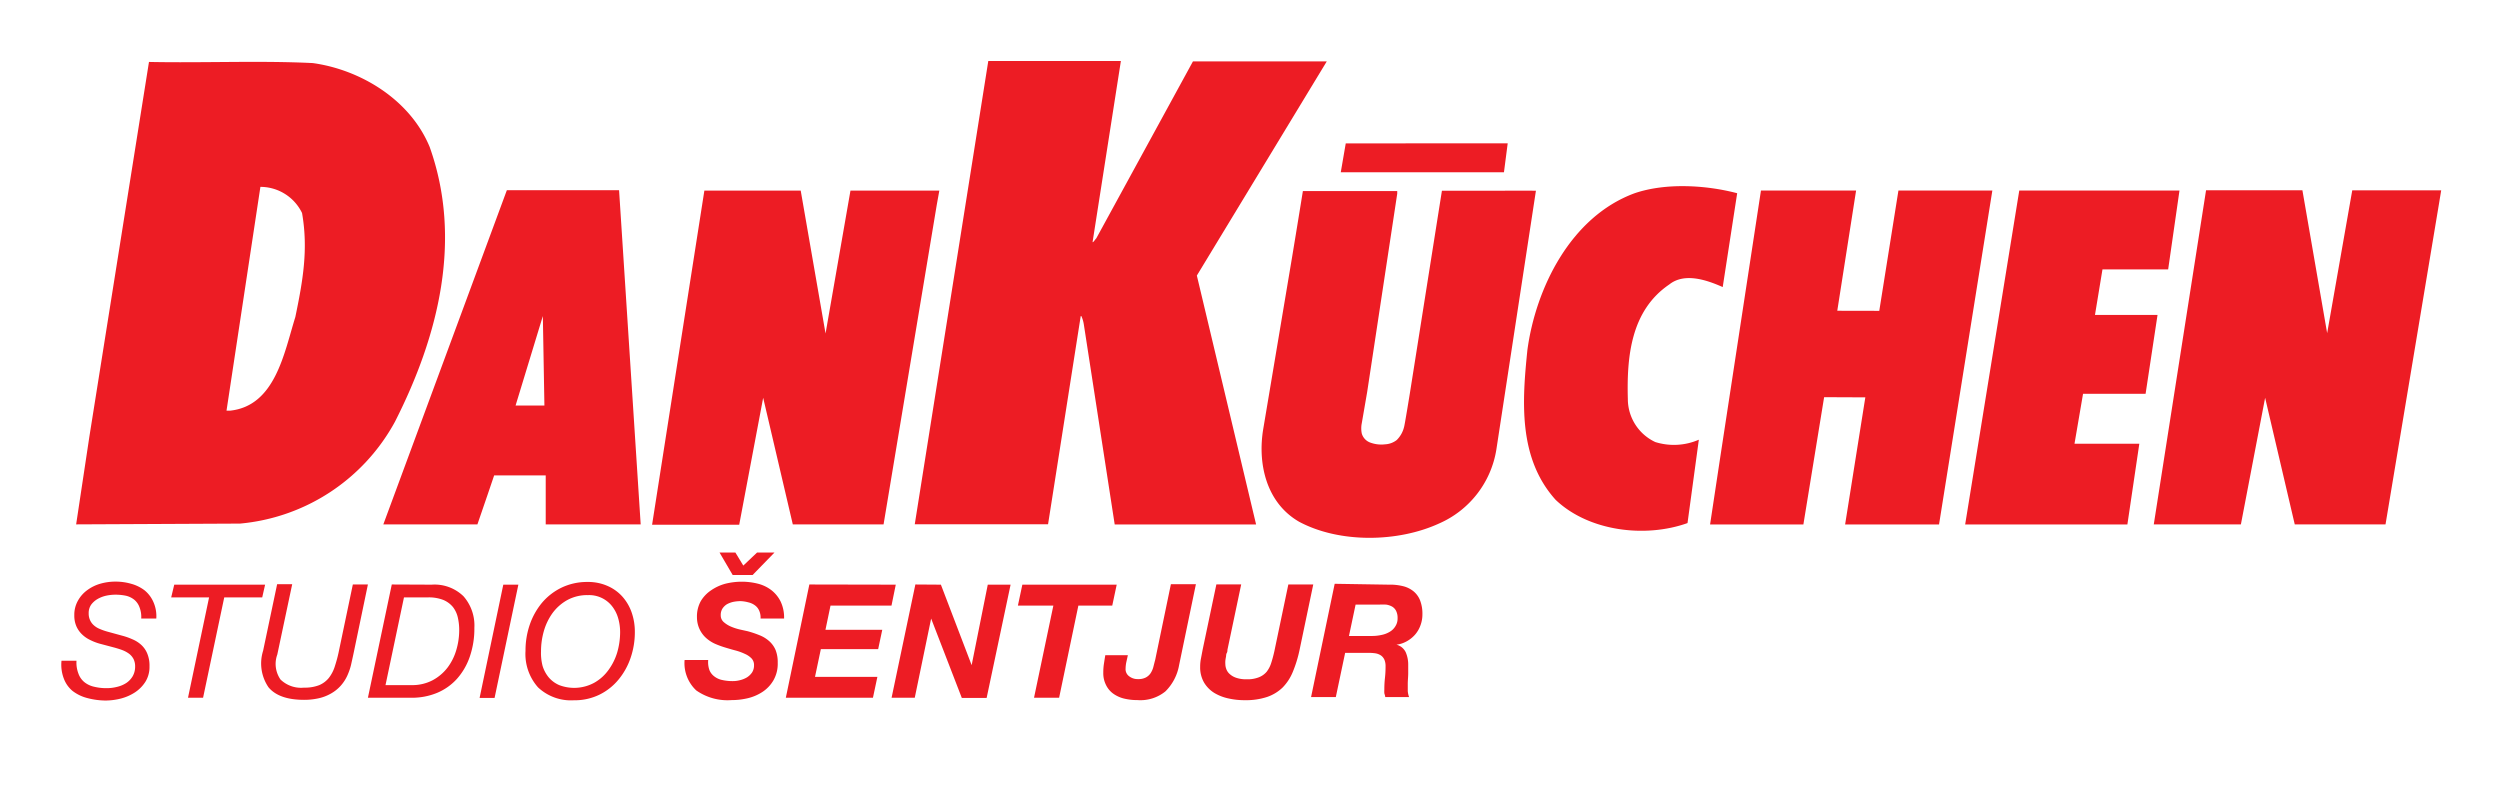 <?xml version="1.0" encoding="UTF-8"?> <svg xmlns="http://www.w3.org/2000/svg" id="Layer_1" data-name="Layer 1" viewBox="0 0 286.96 90.96"><title>sentjur_r_Šentjur</title><g fill="#ed1c24"><path class="cls-1" d="M165.51,21.89l-3.69,23.32h0s-.6,3.7-.66,3.82a3.12,3.12,0,0,1-.84,1.48A2.35,2.35,0,0,1,159,51a3.67,3.67,0,0,1-1.69-.19,1.57,1.57,0,0,1-1-1.05,3,3,0,0,1,0-1.18l.23-1.33.39-2.26,3.45-22.76,0-.3H149.55c-.48,3-1.25,7.65-1.25,7.65L145,49.24c-.66,3.94.32,8.46,4.12,10.65,4.64,2.48,11.33,2.37,16.06.2a11.19,11.19,0,0,0,6.58-8.5l4.54-29.7C172.69,21.88,169.17,21.91,165.51,21.89Z"></path><polygon class="cls-1" points="246.28 45.2 247.65 36.15 240.47 36.15 241.33 30.92 248.87 30.92 250.17 21.87 250.17 21.87 231.78 21.87 225.57 60.2 244.19 60.2 245.56 50.93 238.12 50.93 239.1 45.2 246.28 45.2"></polygon><path class="cls-1" d="M152.29,7.05H136.93l-11.09,20.3c-.14.14-.36.51-.43.44L128.66,7H113.44L105,60.18H120.3l3.75-23.9h.07a3.56,3.56,0,0,1,.28.92l3.55,23h16.23l-6.8-28.57Z"></path><polygon class="cls-1" points="173.06 16.45 154.47 16.46 153.9 19.77 172.63 19.77 173.06 16.45"></polygon><path class="cls-1" d="M190,50.74a5.46,5.46,0,0,1-3.15-4.94c-.13-4.79.32-10.14,4.76-13.15,1.77-1.41,4.37-.48,6.13.3l1.66-10.77h0c-3.52-.93-8.17-1.23-11.77,0-7.4,2.72-11.37,11-12.31,18-.59,5.78-1.1,12.39,3.25,17.2,3.79,3.6,10.26,4.4,15.13,2.66l1.3-9.57A7.16,7.16,0,0,1,190,50.74Z"></path><polygon class="cls-1" points="217.91 21.87 215.71 35.68 210.89 35.67 213.05 21.87 202.13 21.87 197.45 52.53 196.29 60.2 207 60.2 209.38 45.59 214.11 45.61 211.79 60.2 222.57 60.2 222.57 60.2 228.69 21.87 217.91 21.87"></polygon><polygon class="cls-1" points="107.82 21.87 107.82 21.88 107.82 21.88 107.82 21.87"></polygon><path class="cls-1" d="M107.82,21.88l-10.2,0-2.86,16.4-2.85-16.4H80.85l-6,38.35h10L87.6,45.66,91,60.19h10.42l6.11-36.7Z"></path><path class="cls-1" d="M58.18,21.83,44,60.19H54.8c.64-1.83,1.92-5.62,1.92-5.62h5.92l0,5.62H73.54L71.06,21.83Zm1,24.72,3.13-10.27.18,10.27Z"></path><path class="cls-1" d="M49.32,16.87C47.08,11.44,41.39,8,35.9,7.24c-6.13-.3-12.54,0-18.8-.13l-6.84,43L8.74,60.19l18.81-.09A22.58,22.58,0,0,0,45.34,48.4C50.37,38.49,53.09,27.45,49.32,16.87ZM33.9,36.39c-1.28,4.08-2.29,10.21-7.51,10.75H26l3.89-25.69a5.31,5.31,0,0,1,4.78,3h0C35.4,28.65,34.76,32.24,33.9,36.39Z"></path><polygon class="cls-1" points="280.18 21.84 280.18 21.84 280.18 21.84 280.18 21.84"></polygon><path class="cls-1" d="M267.12,38.24l-2.84-16.4H253.22l-6,38.35h10L260,45.66l3.4,14.53h10.42l6.12-36.7s.16-1,.27-1.64H270Z"></path><path class="cls-1" d="M16,69.67a2,2,0,0,0-.6-.84,2.39,2.39,0,0,0-.95-.45,6,6,0,0,0-1.24-.12,5.18,5.18,0,0,0-1,.11,3.56,3.56,0,0,0-1,.38,2.44,2.44,0,0,0-.74.65,1.67,1.67,0,0,0-.29,1,1.8,1.8,0,0,0,.17.81,1.69,1.69,0,0,0,.44.58,2.28,2.28,0,0,0,.68.41,6.59,6.59,0,0,0,.82.29l1.75.48a7.59,7.59,0,0,1,1.16.41,3.54,3.54,0,0,1,1,.63,2.77,2.77,0,0,1,.7,1,3.6,3.6,0,0,1,.26,1.48,3.22,3.22,0,0,1-.46,1.75,4.07,4.07,0,0,1-1.19,1.22,5.47,5.47,0,0,1-1.63.72,7.29,7.29,0,0,1-1.77.23A8.42,8.42,0,0,1,10,80.12a4.65,4.65,0,0,1-1.67-.81,3.36,3.36,0,0,1-1-1.41,4.44,4.44,0,0,1-.27-2.06H8.78A3.47,3.47,0,0,0,9,77.31a2.22,2.22,0,0,0,.7,1,2.7,2.7,0,0,0,1.12.52,5.8,5.8,0,0,0,1.43.16,4.79,4.79,0,0,0,1.19-.15,3.32,3.32,0,0,0,1.05-.44,2.4,2.4,0,0,0,.74-.78,2.21,2.21,0,0,0,.28-1.12,1.87,1.87,0,0,0-.18-.85,1.83,1.83,0,0,0-.5-.6,3.29,3.29,0,0,0-.74-.41c-.28-.11-.58-.2-.89-.29l-1.77-.47a6.12,6.12,0,0,1-1.1-.43,3.45,3.45,0,0,1-.93-.65,2.91,2.91,0,0,1-.64-.93,3.08,3.08,0,0,1-.23-1.26,3.26,3.26,0,0,1,.41-1.65A3.69,3.69,0,0,1,10,67.75,4.67,4.67,0,0,1,11.52,67a6.19,6.19,0,0,1,1.71-.24,6.42,6.42,0,0,1,1.83.25,4.49,4.49,0,0,1,1.52.74,3.55,3.55,0,0,1,1,1.29A4,4,0,0,1,17.94,71H16.21A3.06,3.06,0,0,0,16,69.67Z"></path><path class="cls-1" d="M25.74,68.57,23.31,80.09H21.58L24,68.57H19.65L20,67.11H30.43l-.33,1.46Z"></path><path class="cls-1" d="M40.29,76.33a6.63,6.63,0,0,1-.33,1,4.66,4.66,0,0,1-.85,1.38,4.41,4.41,0,0,1-1.18.93,5,5,0,0,1-1.44.53,7.52,7.52,0,0,1-1.59.16q-2.88,0-4.08-1.44a4.84,4.84,0,0,1-.62-4.19l1.61-7.64h1.73l-1.71,8.07A3.13,3.13,0,0,0,32.2,78a3.39,3.39,0,0,0,2.7.93,4.53,4.53,0,0,0,1.75-.29,2.87,2.87,0,0,0,1.1-.83,4.2,4.2,0,0,0,.67-1.28c.16-.5.31-1,.45-1.66l1.63-7.78h1.73l-1.62,7.78C40.5,75.4,40.39,75.88,40.29,76.33Z"></path><path class="cls-1" d="M49.54,67.11a4.76,4.76,0,0,1,3.66,1.33,5.08,5.08,0,0,1,1.25,3.63,9.88,9.88,0,0,1-.53,3.32,7.43,7.43,0,0,1-1.47,2.53,6.39,6.39,0,0,1-2.28,1.61,7.52,7.52,0,0,1-2.94.56h-5l2.74-13ZM47.25,78.64a5,5,0,0,0,2.41-.56,5.33,5.33,0,0,0,1.71-1.45,6.24,6.24,0,0,0,1-2,8,8,0,0,0,.34-2.32,6.37,6.37,0,0,0-.15-1.39A3.07,3.07,0,0,0,52,69.69a2.84,2.84,0,0,0-1.1-.82,4.54,4.54,0,0,0-1.77-.3H46.37L44.25,78.64Z"></path><path class="cls-1" d="M59.5,67.11l-2.73,13H55.05l2.72-13Z"></path><path class="cls-1" d="M60.81,71.7a8,8,0,0,1,1.41-2.52,6.84,6.84,0,0,1,2.24-1.73,6.77,6.77,0,0,1,3-.65,5.49,5.49,0,0,1,2.26.45,4.9,4.9,0,0,1,1.71,1.22,5.41,5.41,0,0,1,1.07,1.82,6.74,6.74,0,0,1,.37,2.26,9.06,9.06,0,0,1-.48,2.94A7.85,7.85,0,0,1,71,78a6.59,6.59,0,0,1-2.2,1.74,6.49,6.49,0,0,1-2.92.64,5.5,5.5,0,0,1-4.12-1.48,5.76,5.76,0,0,1-1.44-4.19A9.13,9.13,0,0,1,60.81,71.7Zm1.47,4.74A3.77,3.77,0,0,0,63,77.77a3.28,3.28,0,0,0,1.19.87,4.81,4.81,0,0,0,4-.26,5.06,5.06,0,0,0,1.65-1.47,6.63,6.63,0,0,0,1-2,8.39,8.39,0,0,0,.34-2.31,5.7,5.7,0,0,0-.24-1.69,4,4,0,0,0-.71-1.36,3.35,3.35,0,0,0-2.74-1.24,4.76,4.76,0,0,0-2.38.57,5.31,5.31,0,0,0-1.68,1.48,6.71,6.71,0,0,0-1,2.06,8.48,8.48,0,0,0-.33,2.34A5.89,5.89,0,0,0,62.28,76.44Z"></path><path class="cls-1" d="M81.44,76.94a1.71,1.71,0,0,0,.59.73,2.17,2.17,0,0,0,.9.39,5.27,5.27,0,0,0,1.15.12,3.24,3.24,0,0,0,.87-.11,2.79,2.79,0,0,0,.79-.32,2,2,0,0,0,.59-.57,1.49,1.49,0,0,0,.22-.83,1.09,1.09,0,0,0-.29-.78,2.36,2.36,0,0,0-.75-.51,6.2,6.2,0,0,0-1.06-.39c-.39-.1-.79-.22-1.19-.34a10.13,10.13,0,0,1-1.2-.44,4,4,0,0,1-1-.65,3.16,3.16,0,0,1-.75-1A3.21,3.21,0,0,1,80,70.84,3.61,3.61,0,0,1,80.44,69a3.89,3.89,0,0,1,1.18-1.24A5.32,5.32,0,0,1,83.27,67a7.77,7.77,0,0,1,1.86-.23A7.65,7.65,0,0,1,87,67a4.24,4.24,0,0,1,1.54.74,3.77,3.77,0,0,1,1.06,1.3A4.25,4.25,0,0,1,90,71H87.3a1.93,1.93,0,0,0-.16-.91,1.48,1.48,0,0,0-.49-.61,2,2,0,0,0-.75-.34A4,4,0,0,0,85,69a4.45,4.45,0,0,0-.81.08,2.83,2.83,0,0,0-.74.27,1.66,1.66,0,0,0-.52.5,1.36,1.36,0,0,0-.2.77,1,1,0,0,0,.35.79,3.05,3.05,0,0,0,.86.53,6,6,0,0,0,1,.32l.86.19a11.47,11.47,0,0,1,1.4.47,3.71,3.71,0,0,1,1.1.68,2.86,2.86,0,0,1,.72,1,3.76,3.76,0,0,1,.25,1.47,3.82,3.82,0,0,1-.48,2,4,4,0,0,1-1.24,1.33,5.32,5.32,0,0,1-1.7.74,8,8,0,0,1-1.87.22,6.25,6.25,0,0,1-4.06-1.11,4.28,4.28,0,0,1-1.34-3.49h2.71A2.72,2.72,0,0,0,81.44,76.94ZM84.1,66l-1.51-2.58h1.82l.91,1.5,1.58-1.5h2L86.39,66Z"></path><path class="cls-1" d="M102.82,67.11l-.49,2.4h-7l-.58,2.78h6.52l-.47,2.22H94.22l-.67,3.18h7.16l-.51,2.4h-10l2.7-13Z"></path><path class="cls-1" d="M108,67.11l3.53,9.24h0l1.85-9.24H116l-2.75,13h-2.85L106.88,71h0L105,80.09h-2.66l2.73-13Z"></path><path class="cls-1" d="M116.84,69.51l.51-2.4h10.83l-.51,2.4h-3.89l-2.21,10.58h-2.88l2.22-10.58Z"></path><path class="cls-1" d="M133.77,79.36a4.54,4.54,0,0,1-3.2,1,6.58,6.58,0,0,1-1.48-.16,3.62,3.62,0,0,1-1.25-.54,2.63,2.63,0,0,1-.87-1,3,3,0,0,1-.33-1.45,6.5,6.5,0,0,1,.07-1c.05-.32.1-.65.16-1h2.59c-.06.27-.12.55-.18.81a4,4,0,0,0-.08.71,1,1,0,0,0,.43.91,1.58,1.58,0,0,0,1,.31,1.83,1.83,0,0,0,.88-.18,1.51,1.51,0,0,0,.55-.48,2.43,2.43,0,0,0,.32-.71c.07-.27.14-.56.22-.85l1.8-8.67h2.87l-1.93,9.29A5.59,5.59,0,0,1,133.77,79.36Z"></path><path class="cls-1" d="M148.39,77.13a5.56,5.56,0,0,1-1.17,1.79A4.8,4.8,0,0,1,145.44,80a7.75,7.75,0,0,1-2.57.37,8.28,8.28,0,0,1-1.86-.2,5.3,5.3,0,0,1-1.64-.64,3.54,3.54,0,0,1-1.16-1.18,3.45,3.45,0,0,1-.45-1.81,4.66,4.66,0,0,1,.1-1l.18-.95,1.58-7.51h2.85l-1.58,7.51c0,.11,0,.23-.08.37s-.06.29-.09.45a4,4,0,0,0-.07.44,2.75,2.75,0,0,0,0,.38,1.68,1.68,0,0,0,.1.54,1.37,1.37,0,0,0,.37.57,2.08,2.08,0,0,0,.75.45,3.45,3.45,0,0,0,1.22.18,3.52,3.52,0,0,0,1.41-.23,2.25,2.25,0,0,0,.89-.63,3.21,3.21,0,0,0,.52-1c.13-.4.25-.84.36-1.33l1.61-7.69h2.86l-1.58,7.55A14.19,14.19,0,0,1,148.39,77.13Z"></path><path class="cls-1" d="M159.4,67.11a6.12,6.12,0,0,1,1.59.16,3.05,3.05,0,0,1,1.23.58,2.56,2.56,0,0,1,.78,1.06,4.21,4.21,0,0,1,.27,1.6,3.59,3.59,0,0,1-.22,1.26,3.38,3.38,0,0,1-.61,1.06,3.53,3.53,0,0,1-.95.77,3.21,3.21,0,0,1-1.2.4v0a1.61,1.61,0,0,1,1.07.88,3.55,3.55,0,0,1,.28,1.41c0,.29,0,.64,0,1s-.05.81-.05,1.21,0,.57,0,.83a2.53,2.53,0,0,0,.15.68H159c0-.15-.07-.3-.1-.44a3.11,3.11,0,0,1,0-.43,11.67,11.67,0,0,1,.07-1.32,11.67,11.67,0,0,0,.07-1.32,1.9,1.9,0,0,0-.13-.77,1.21,1.21,0,0,0-.38-.48,1.62,1.62,0,0,0-.6-.25,4.42,4.42,0,0,0-.76-.06H154.4l-1.07,5.07h-2.84l2.71-13ZM157.47,73a5,5,0,0,0,1.11-.12,2.87,2.87,0,0,0,.94-.36,1.81,1.81,0,0,0,.65-.64,1.64,1.64,0,0,0,.25-.93,1.76,1.76,0,0,0-.18-.85,1.18,1.18,0,0,0-.46-.48,2,2,0,0,0-.67-.22,6.87,6.87,0,0,0-.8,0H155.6L154.84,73Z"></path></g></svg> 